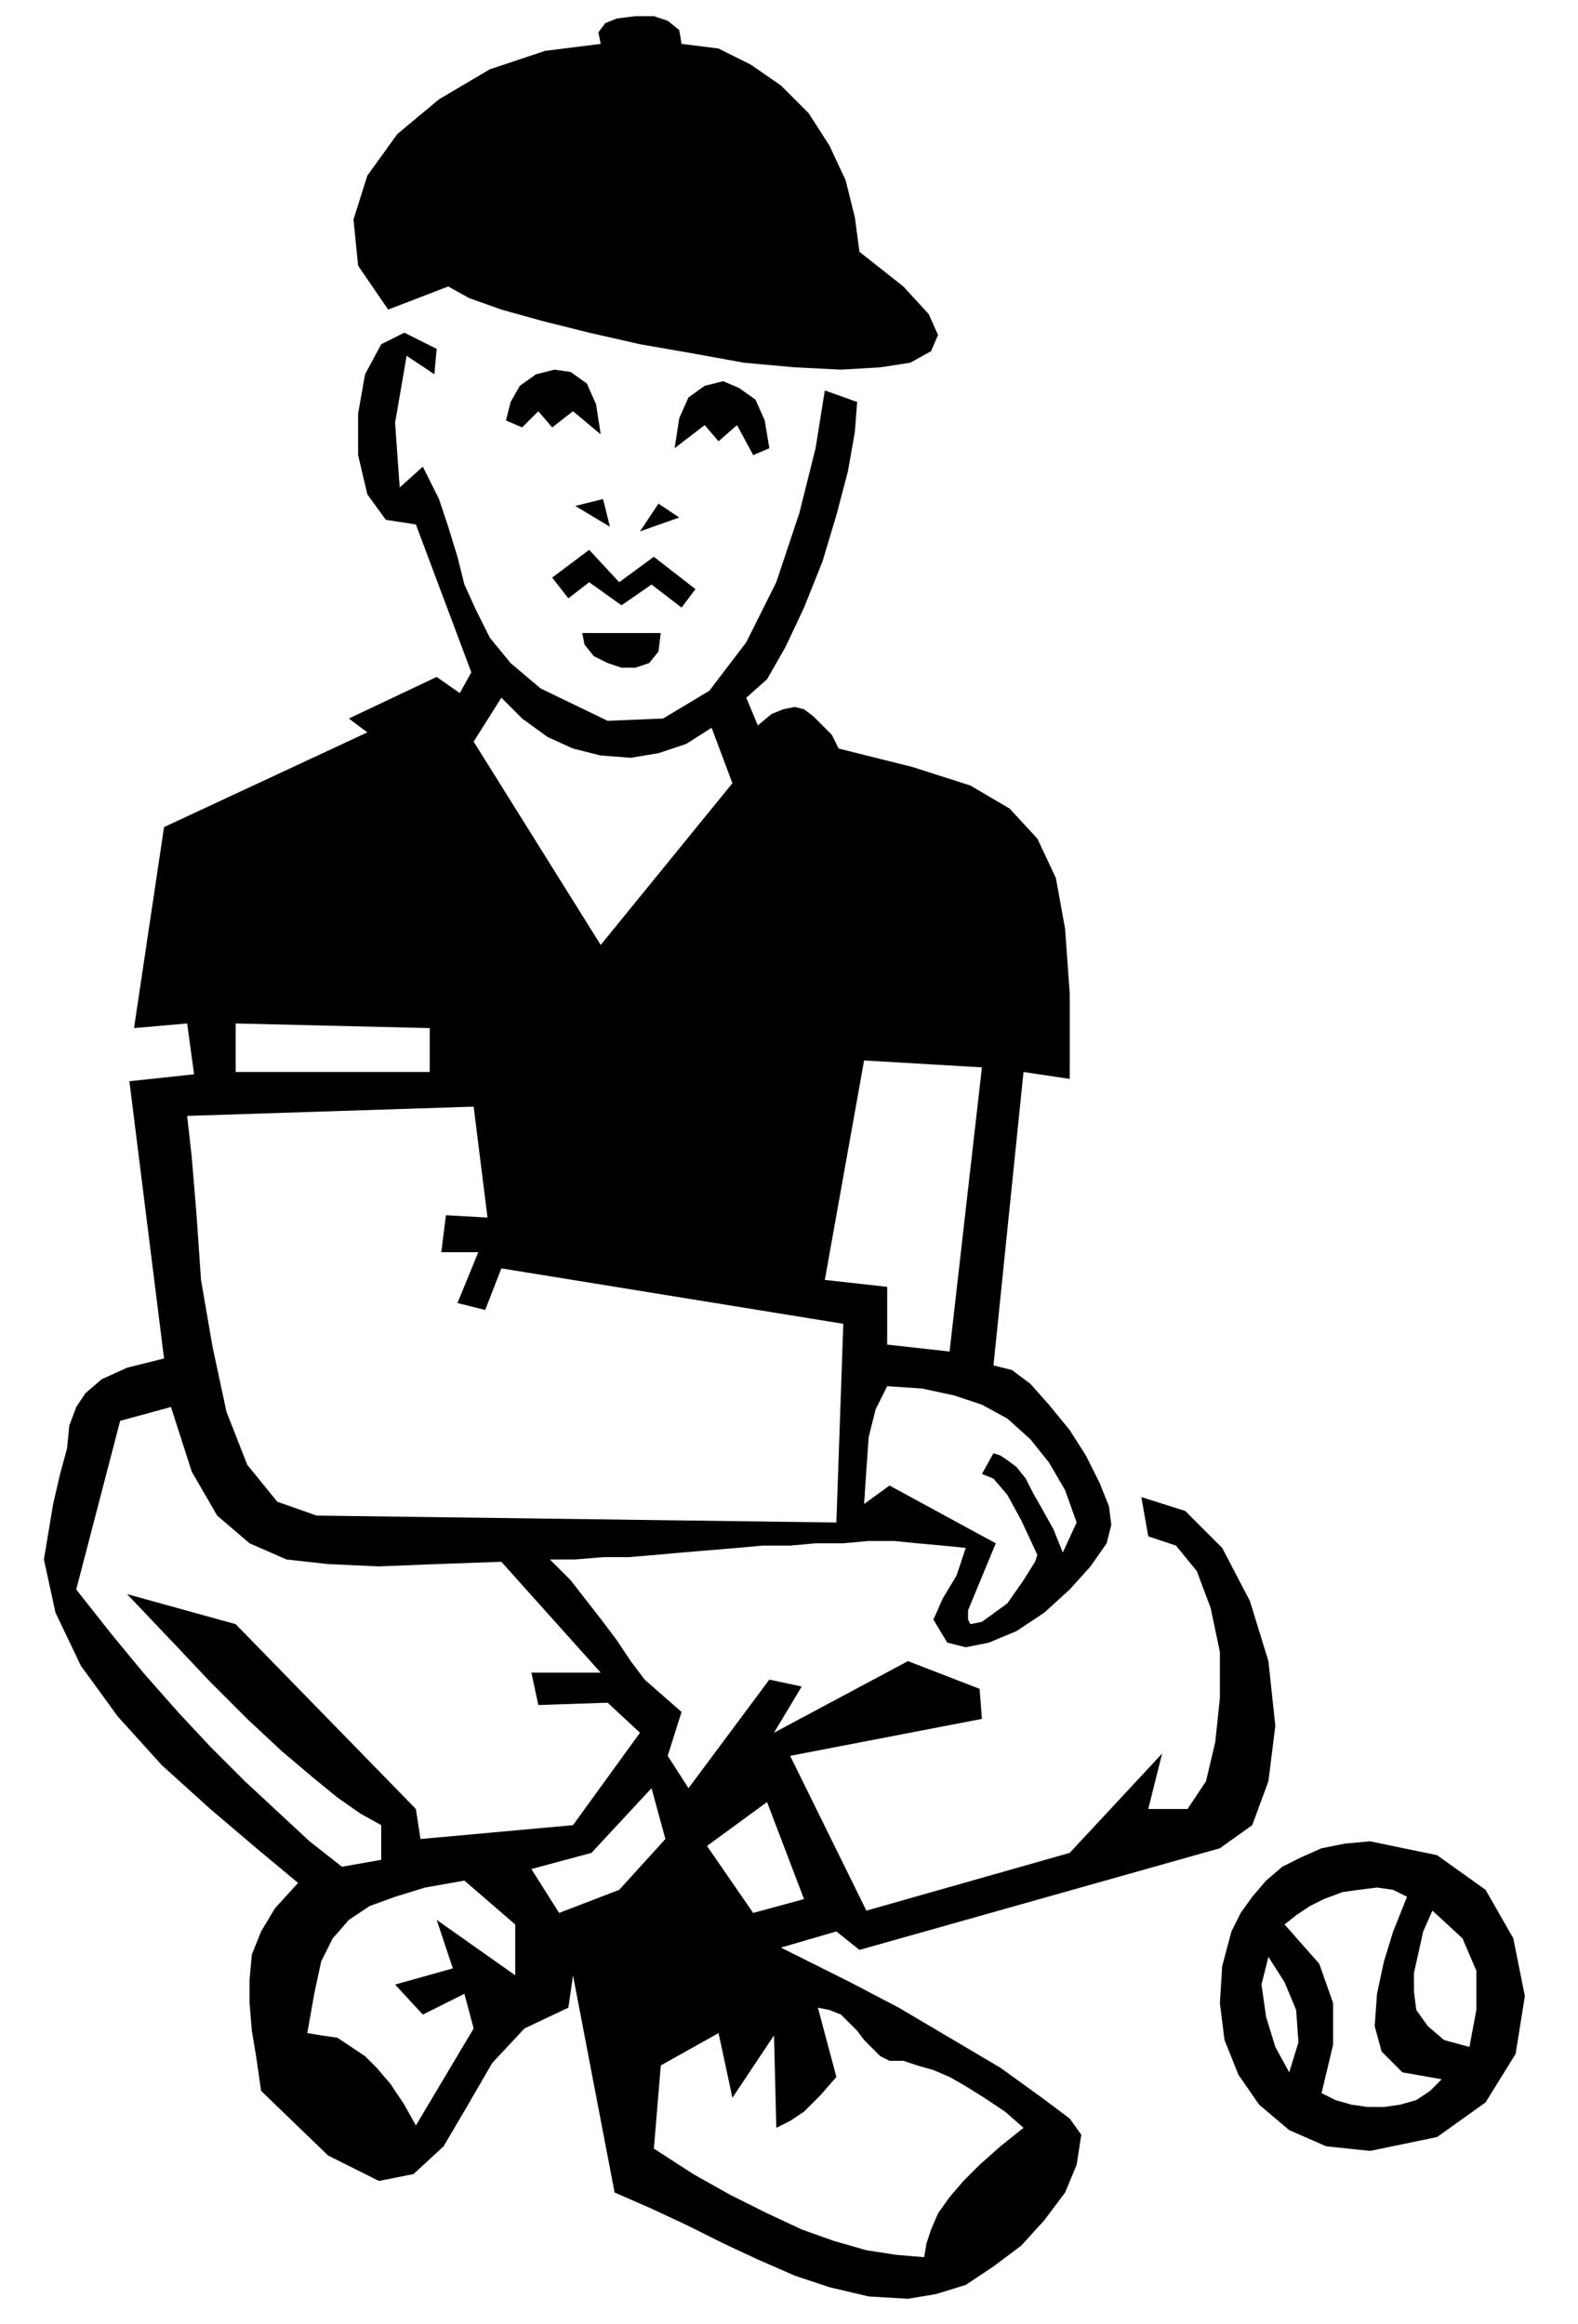 <svg xmlns="http://www.w3.org/2000/svg" width="65.568" height="96.576" fill-rule="evenodd" stroke-linecap="round" preserveAspectRatio="none" viewBox="0 0 683 1006"><style>.pen1{stroke:none}.brush2{fill:#000}</style><path d="m624 900-5 5-6 4-7 2-7 1h-7l-7-1-7-2-6-3-14-9-6-11-4-13-2-14 3-12-16-11-4 15-1 16 2 16 6 15 9 13 13 11 16 7 19 2 29-6 21-15 13-21 4-25-5-25-12-21-21-15-29-6-11 1-10 2-9 4-8 4-7 6-6 7-5 7-4 8 16 11 7 11 5 12 1 14-4 13 14 9 5-21v-18l-6-17-15-17 5-4 6-4 6-3 8-3 7-1 8-1 7 1 6 3-2 5-4 10-4 13-3 14-1 14 3 11 9 9 17 3 12-14-11-3-7-6-5-7-1-8v-8l2-9 2-9 4-9 13 12 6 14v17l-3 16-12 14zM286 274l-1 8-4 5-6 2h-6l-6-2-6-3-4-5-1-5h34zm15-19-6 8-13-10-13 9-14-10-9 7-7-9 16-12 13 14 15-11 18 14zm-7-31-17 6 8-12 9 6zm-30 4-15-9 12-3 3 12zm69-34-7 3-7-13-8 7-6-7-13 10 2-13 4-9 7-5 8-2 7 3 7 5 4 9 2 12zm-73-6-12-10-9 7-6-7-7 7-7-3 2-8 4-7 7-5 8-2 7 1 7 5 4 9 2 13z" class="pen1 brush2"/><path d="m468 924-5-7-12-9-18-13-22-13-22-13-21-11-18-9-12-6 24-7-14-14-22 6-20-29 26-19 16 42 14 14 10 8 156-44 14-10 7-19 3-24-3-28-8-26-12-23-16-16-19-6 3 17 12 4 9 11 6 16 4 19v20l-2 19-4 17-8 12h-17l6-24-40 43-88 25-33-67 83-16-1-13-31-12-58 31 12-20-14-3-35 47-9-14-7 14 6 22-20 22-26 10-12-19 26-7 26-28 7-14 6-19-8-7-8-7-6-8-6-9-6-8-7-9-7-9-9-9-21 1 43 48h-30l3 14 30-1 14 13-29 40-66 6-2-13-78-80-47-13 19 20 17 18 16 16 15 14 13 11 11 9 10 7 9 5v15l-17 3-14-11-14-13-14-13-15-15-14-15-15-17-14-17-15-19 19-73 22-6 9 28 11 19 14 12 16 7 18 2 22 1 25-1 28-1 21-1h11l12-1h11l12-1 11-1 12-1 12-1 11-1h12l11-1h12l11-1h11l10 1 11 1 10 1-4 12-6 10-4 9 6 10 8 2 10-2 12-5 12-8 11-10 9-10 7-10 2-8-15-1-6 13-4-10-5-9-4-7-3-6-4-5-4-3-3-2-3-1-5 9 5 2 6 7 6 11 7 15-1 3-5 8-7 10-11 8-5 1-1-2v-4l12-29-46-25-11 8 1-15 1-14 3-12 5-10 15 1 14 3 12 4 11 6 10 9 8 10 7 12 5 14 15 1-1-8-4-10-6-12-7-11-9-11-8-9-8-6-8-2 13-127-18-2-14 123-27-3v-25l-27-3 17-95 51 3 18 2 20 3v-37l-2-28-4-22-8-17-12-13-17-10-25-8-32-8-3-6-4-4-4-4-4-3-4-1-5 1-5 2-6 5-5-12-15 13 9 24-57 70-55-88 12-19 9 9 11 8 11 5 12 3 13 1 12-2 12-4 11-7 15-13 9-8 8-14 8-17 8-20 6-20 5-19 3-17 1-13-14-5-4 25-7 28-10 30-13 26-16 21-20 12-24 1-29-14-13-11-9-11-6-12-5-11-3-12-4-13-4-12-7-14-10 9-2-28 5-29 12 8 1-11-14-7-10 5-7 13-3 17v18l4 17 8 11 13 2 24 64-5 9-10-7-38 18 8 6-88 41-13 87 23-2 3 22 18-1v-21l84 2v19l19 15 6 48-18-1-2 16h16l-9 22 12 3 7-18 148 24-3 86-225-3-17-6-13-16-9-23-6-28-5-29-2-29-2-24-2-18 124-4-19-15h-84l-18 1-28 3 15 120-16 4-11 5-7 6-4 6-3 8-1 10-3 11-3 13-4 24 5 23 11 23 16 22 19 21 21 19 20 17 18 15-10 11-6 10-4 10-1 11v10l1 12 2 12 2 14 29 28 22 11 15-3 13-12 10-17 11-19 14-15 19-9-23-14-34-24 7 21-25 7 12 13 18-9 4 15-25 42-5-9-6-9-6-7-5-5-6-4-6-4-7-1-6-1 3-17 3-14 5-10 7-8 9-6 11-4 13-4 17-3 22 19v22l23 14 2-14 18 94 16 7 15 7 16 8 15 7 16 7 15 5 17 4 17 1 12-2 13-4 12-8 12-9 10-11 9-12 5-12 2-13-25-3-10 8-9 8-7 7-6 7-5 7-3 7-2 6-1 6-12-1-13-2-14-4-14-5-15-7-16-8-16-9-17-11 3-36 25-14 6 28 18-27 1 40 6-3 6-4 7-7 7-8-8-30 5 1 5 2 3 3 4 4 3 4 3 3 4 4 4 2h6l6 2 7 2 7 3 7 4 8 5 9 6 8 7 25 3zm-96-815 19 15 11 12 4 9-3 7-9 5-13 2-17 1-20-1-22-2-22-4-23-4-22-5-20-5-18-5-14-5-9-5-26 10-13-19-2-20 6-19 13-18 18-15 22-13 24-8 24-3-1-5 3-4 5-2 8-1h8l6 2 5 4 1 6 16 2 14 7 13 9 12 12 9 14 7 15 4 16 2 15z" class="pen1 brush2"/></svg>
